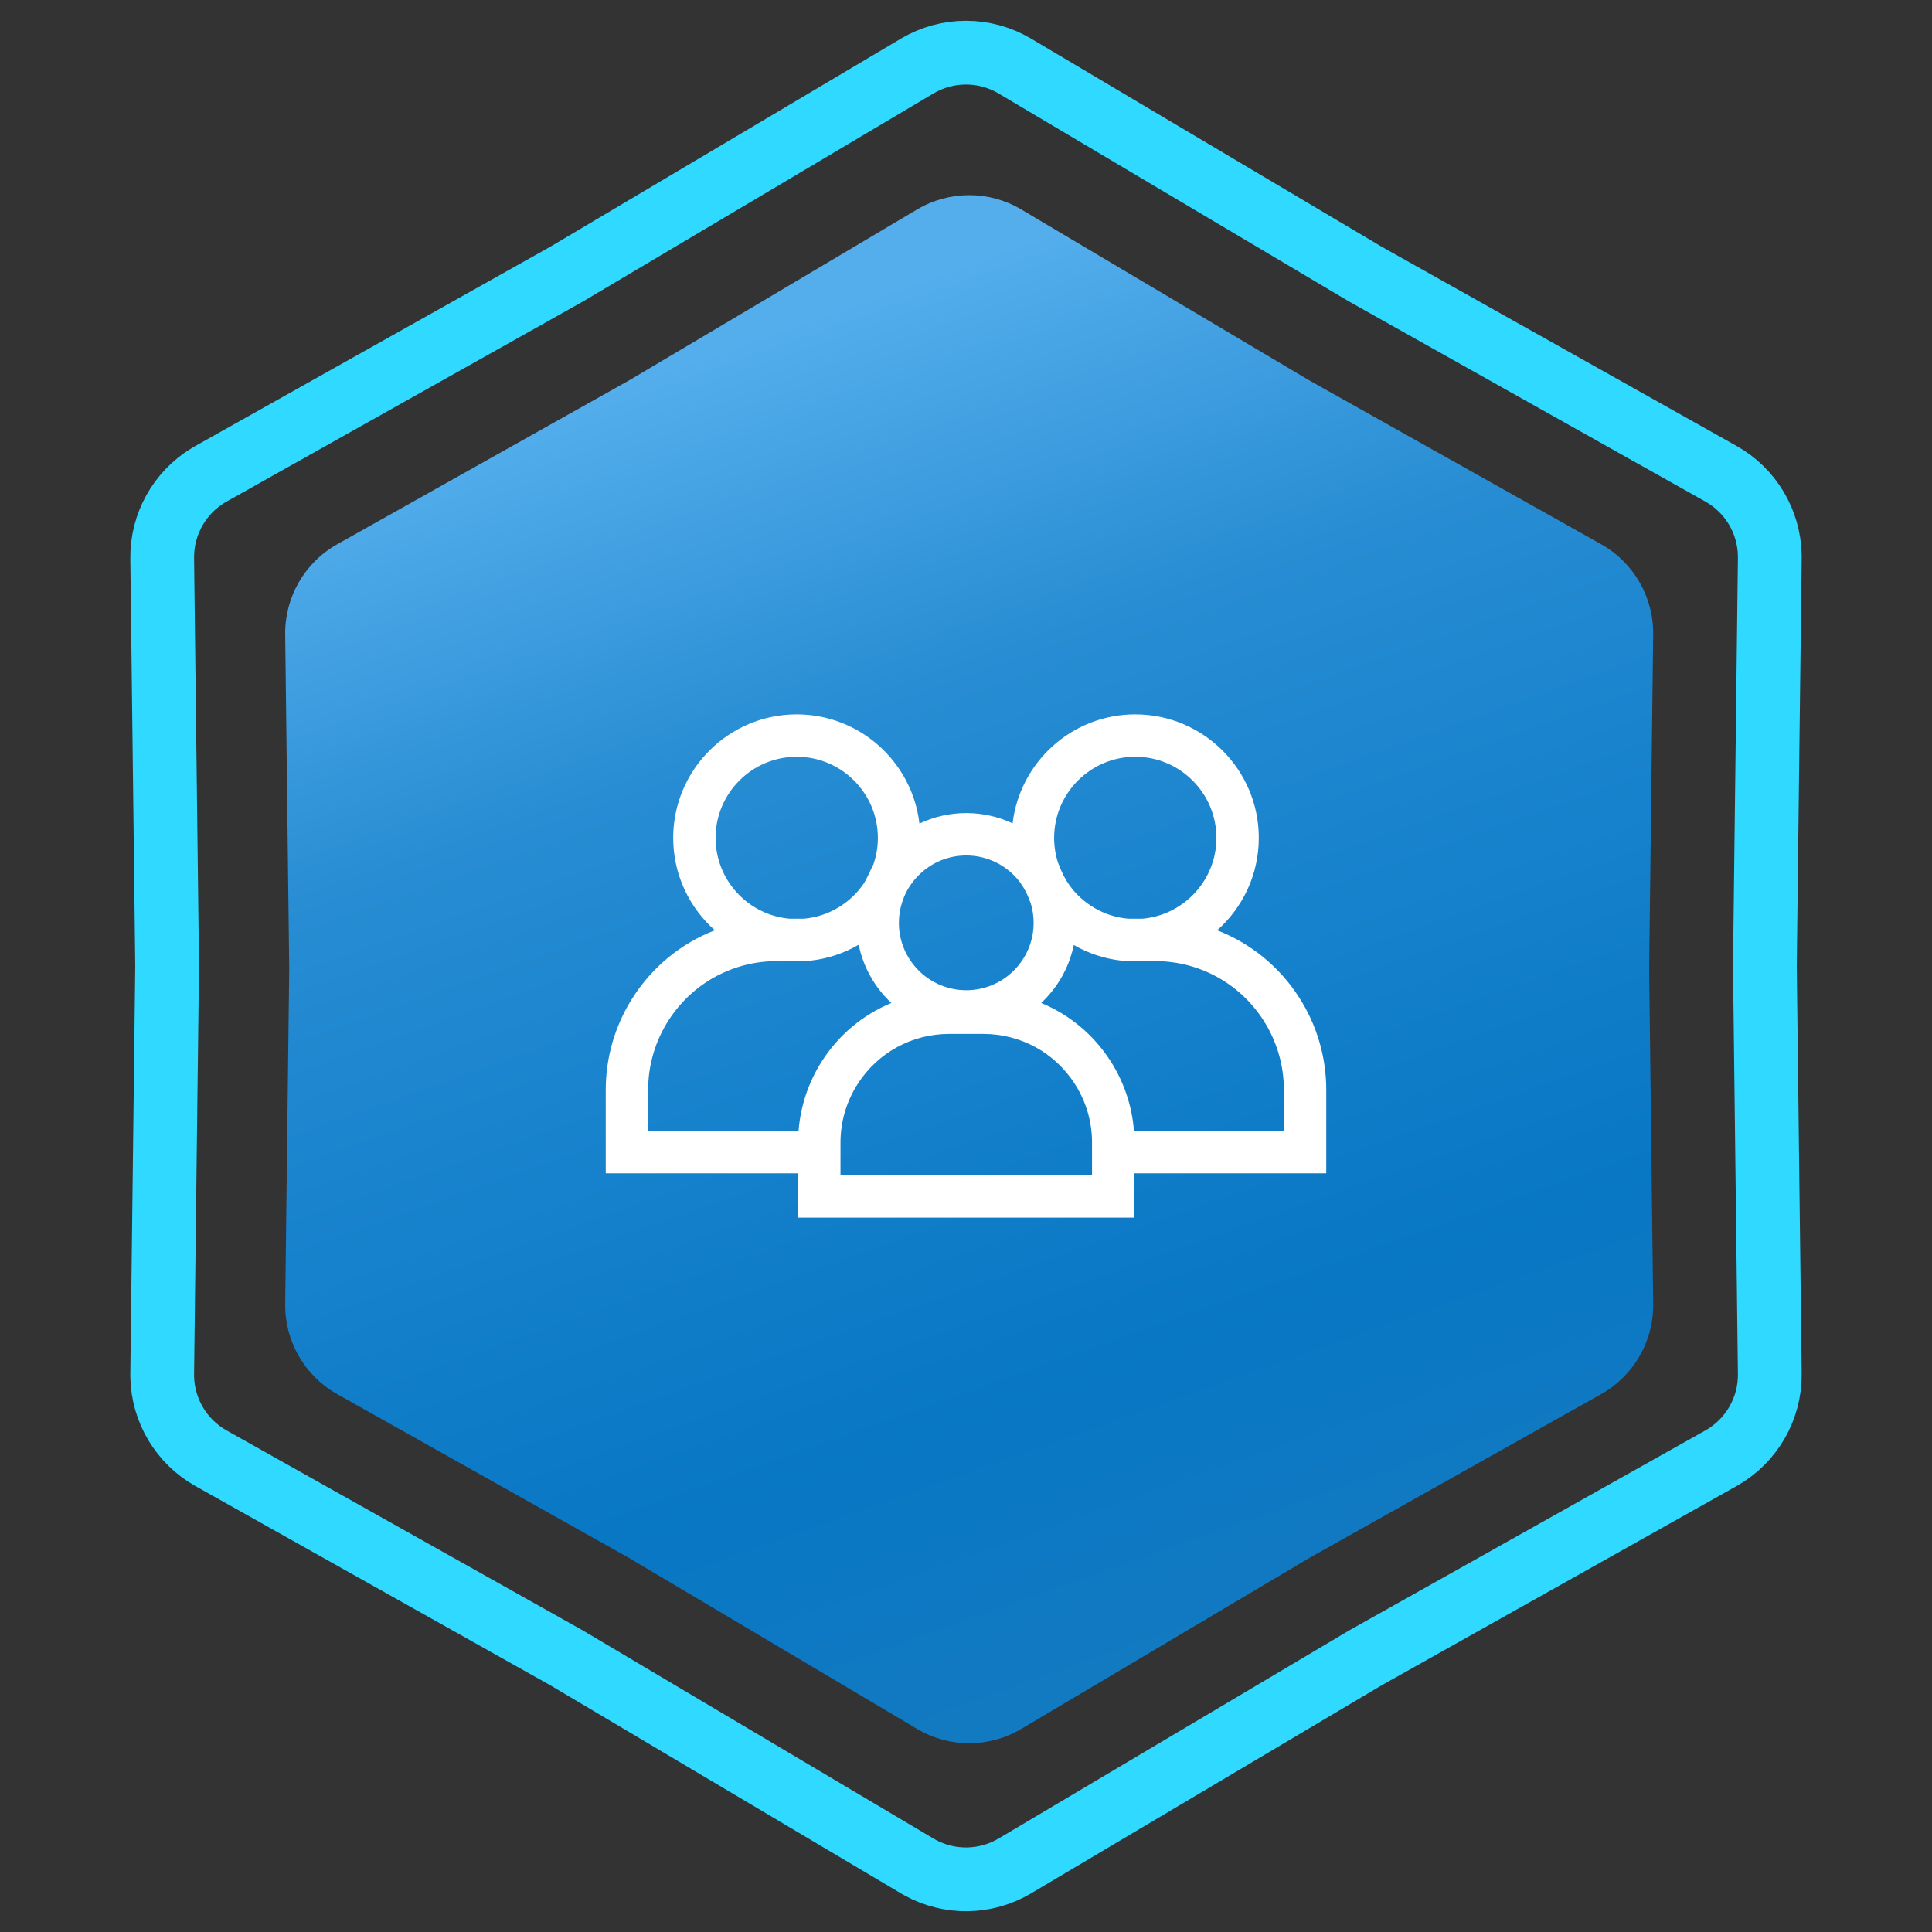 <svg xmlns="http://www.w3.org/2000/svg" width="303" height="303" viewBox="0 0 303 303" fill="none"><rect x="0" y="0" width="303" height="303" fill="#333333" stroke="none"/><path d="M143.844 10.358C148.563 7.557 154.437 7.557 159.156 10.358L214.093 42.965L214.145 42.996L214.197 43.025L269.904 74.299C274.54 76.901 277.441 81.756 277.558 87.046L277.561 87.56L276.79 151.439V151.561L277.561 215.44C277.627 220.928 274.69 226.014 269.904 228.701L214.197 259.975L214.145 260.004L214.093 260.035L159.156 292.642C154.584 295.355 148.93 295.44 144.29 292.896L143.844 292.642L88.907 260.035L88.856 260.004L88.803 259.975L33.096 228.701C28.46 226.098 25.559 221.244 25.442 215.954L25.439 215.44L26.21 151.561V151.439L25.439 87.56C25.375 82.243 28.129 77.304 32.652 74.558L33.096 74.299L88.803 43.025L88.856 42.996L88.907 42.965L143.844 10.358Z" stroke="#2FD9FF" stroke-width="10"></path><path d="M143.834 32.847C148.868 29.859 155.132 29.859 160.166 32.847L205.32 59.647L251.106 85.351C256.211 88.217 259.343 93.642 259.273 99.496L258.64 152L259.273 204.504C259.343 210.358 256.211 215.783 251.106 218.649L205.32 244.353L160.166 271.153C155.132 274.141 148.868 274.141 143.834 271.153L98.68 244.353L52.894 218.649C47.789 215.783 44.657 210.358 44.727 204.504L45.36 152L44.727 99.496C44.657 93.642 47.789 88.217 52.894 85.351L98.68 59.647L143.834 32.847Z" fill="url(#paint0_linear_61_273)"></path><g clip-path="url(#clip0_61_273)"><path d="M208 170.935C208 165.795 206.535 160.79 203.765 156.461C200.635 151.57 196.113 147.925 190.89 145.9C194.892 142.348 197.42 137.169 197.42 131.41C197.42 120.727 188.729 112.037 178.047 112.037C168.136 112.037 159.94 119.519 158.809 129.132C156.6 128.098 154.137 127.517 151.541 127.517C148.914 127.517 146.424 128.111 144.195 129.167C143.08 119.538 134.876 112.037 124.953 112.037C114.271 112.037 105.58 120.727 105.58 131.41C105.58 137.169 108.108 142.348 112.11 145.9C106.887 147.925 102.365 151.57 99.235 156.461C96.465 160.79 95 165.795 95 170.935V184.017H125.169V190.963H177.913V184.017H208V170.935ZM178.047 118.684C185.064 118.684 190.773 124.393 190.773 131.41C190.773 138.053 185.655 143.52 179.156 144.084H176.939C173.14 143.754 169.815 141.749 167.707 138.813C167.033 137.834 166.543 136.929 165.934 135.305C165.538 134.077 165.322 132.768 165.322 131.41C165.322 124.393 171.03 118.684 178.047 118.684ZM159.966 138.362C160.848 139.606 161.301 140.662 161.681 141.764C161.957 142.706 162.108 143.701 162.108 144.732C162.108 150.559 157.368 155.299 151.541 155.299C145.714 155.299 140.973 150.559 140.973 144.732C140.973 143.608 141.151 142.526 141.478 141.509C141.916 140.219 142.255 139.569 142.938 138.607C144.856 135.92 147.996 134.164 151.541 134.164C154.977 134.165 158.035 135.814 159.966 138.362ZM124.953 118.684C131.969 118.684 137.678 124.393 137.678 131.41C137.678 132.869 137.428 134.27 136.974 135.576C136.411 136.65 136.118 137.504 135.478 138.554C133.382 141.632 129.972 143.745 126.062 144.084H123.844C117.345 143.52 112.228 138.053 112.228 131.41C112.227 124.393 117.936 118.684 124.953 118.684ZM125.24 177.37H101.647V170.935C101.647 167.067 102.749 163.301 104.834 160.044C108.566 154.212 114.928 150.731 121.851 150.731C123.557 150.736 125.43 150.8 127.127 150.731V150.659C129.851 150.354 132.406 149.482 134.671 148.163C135.395 151.731 137.229 154.899 139.792 157.297C135.384 159.117 131.571 162.257 128.905 166.424C126.79 169.729 125.539 173.481 125.24 177.37ZM171.266 184.316H131.816V179.193C131.816 175.93 132.745 172.754 134.504 170.007C137.652 165.089 143.017 162.152 148.856 162.152H154.226C160.065 162.152 165.431 165.089 168.579 170.007C170.337 172.754 171.266 175.931 171.266 179.193V184.316ZM201.353 177.37H177.842C177.543 173.481 176.292 169.729 174.177 166.424C171.511 162.257 167.698 159.117 163.29 157.297C165.843 154.909 167.673 151.757 168.403 148.206C170.649 149.501 173.178 150.357 175.873 150.659V150.731C177.568 150.8 179.445 150.736 181.149 150.731C188.072 150.731 194.434 154.212 198.166 160.044C200.251 163.301 201.353 167.067 201.353 170.935V177.37Z" fill="white"></path></g><defs><linearGradient id="paint0_linear_61_273" x1="78" y1="67" x2="152" y2="276" gradientUnits="userSpaceOnUse"><stop stop-color="#54AEEC"></stop><stop offset="0.27" stop-color="#288DD3"></stop><stop offset="0.455" stop-color="#1A84CE"></stop><stop offset="0.77" stop-color="#0877C4"></stop><stop offset="1" stop-color="#137AC1"></stop></linearGradient><clipPath id="clip0_61_273"><rect width="113" height="113" fill="white" transform="translate(95 95)"></rect></clipPath></defs></svg>